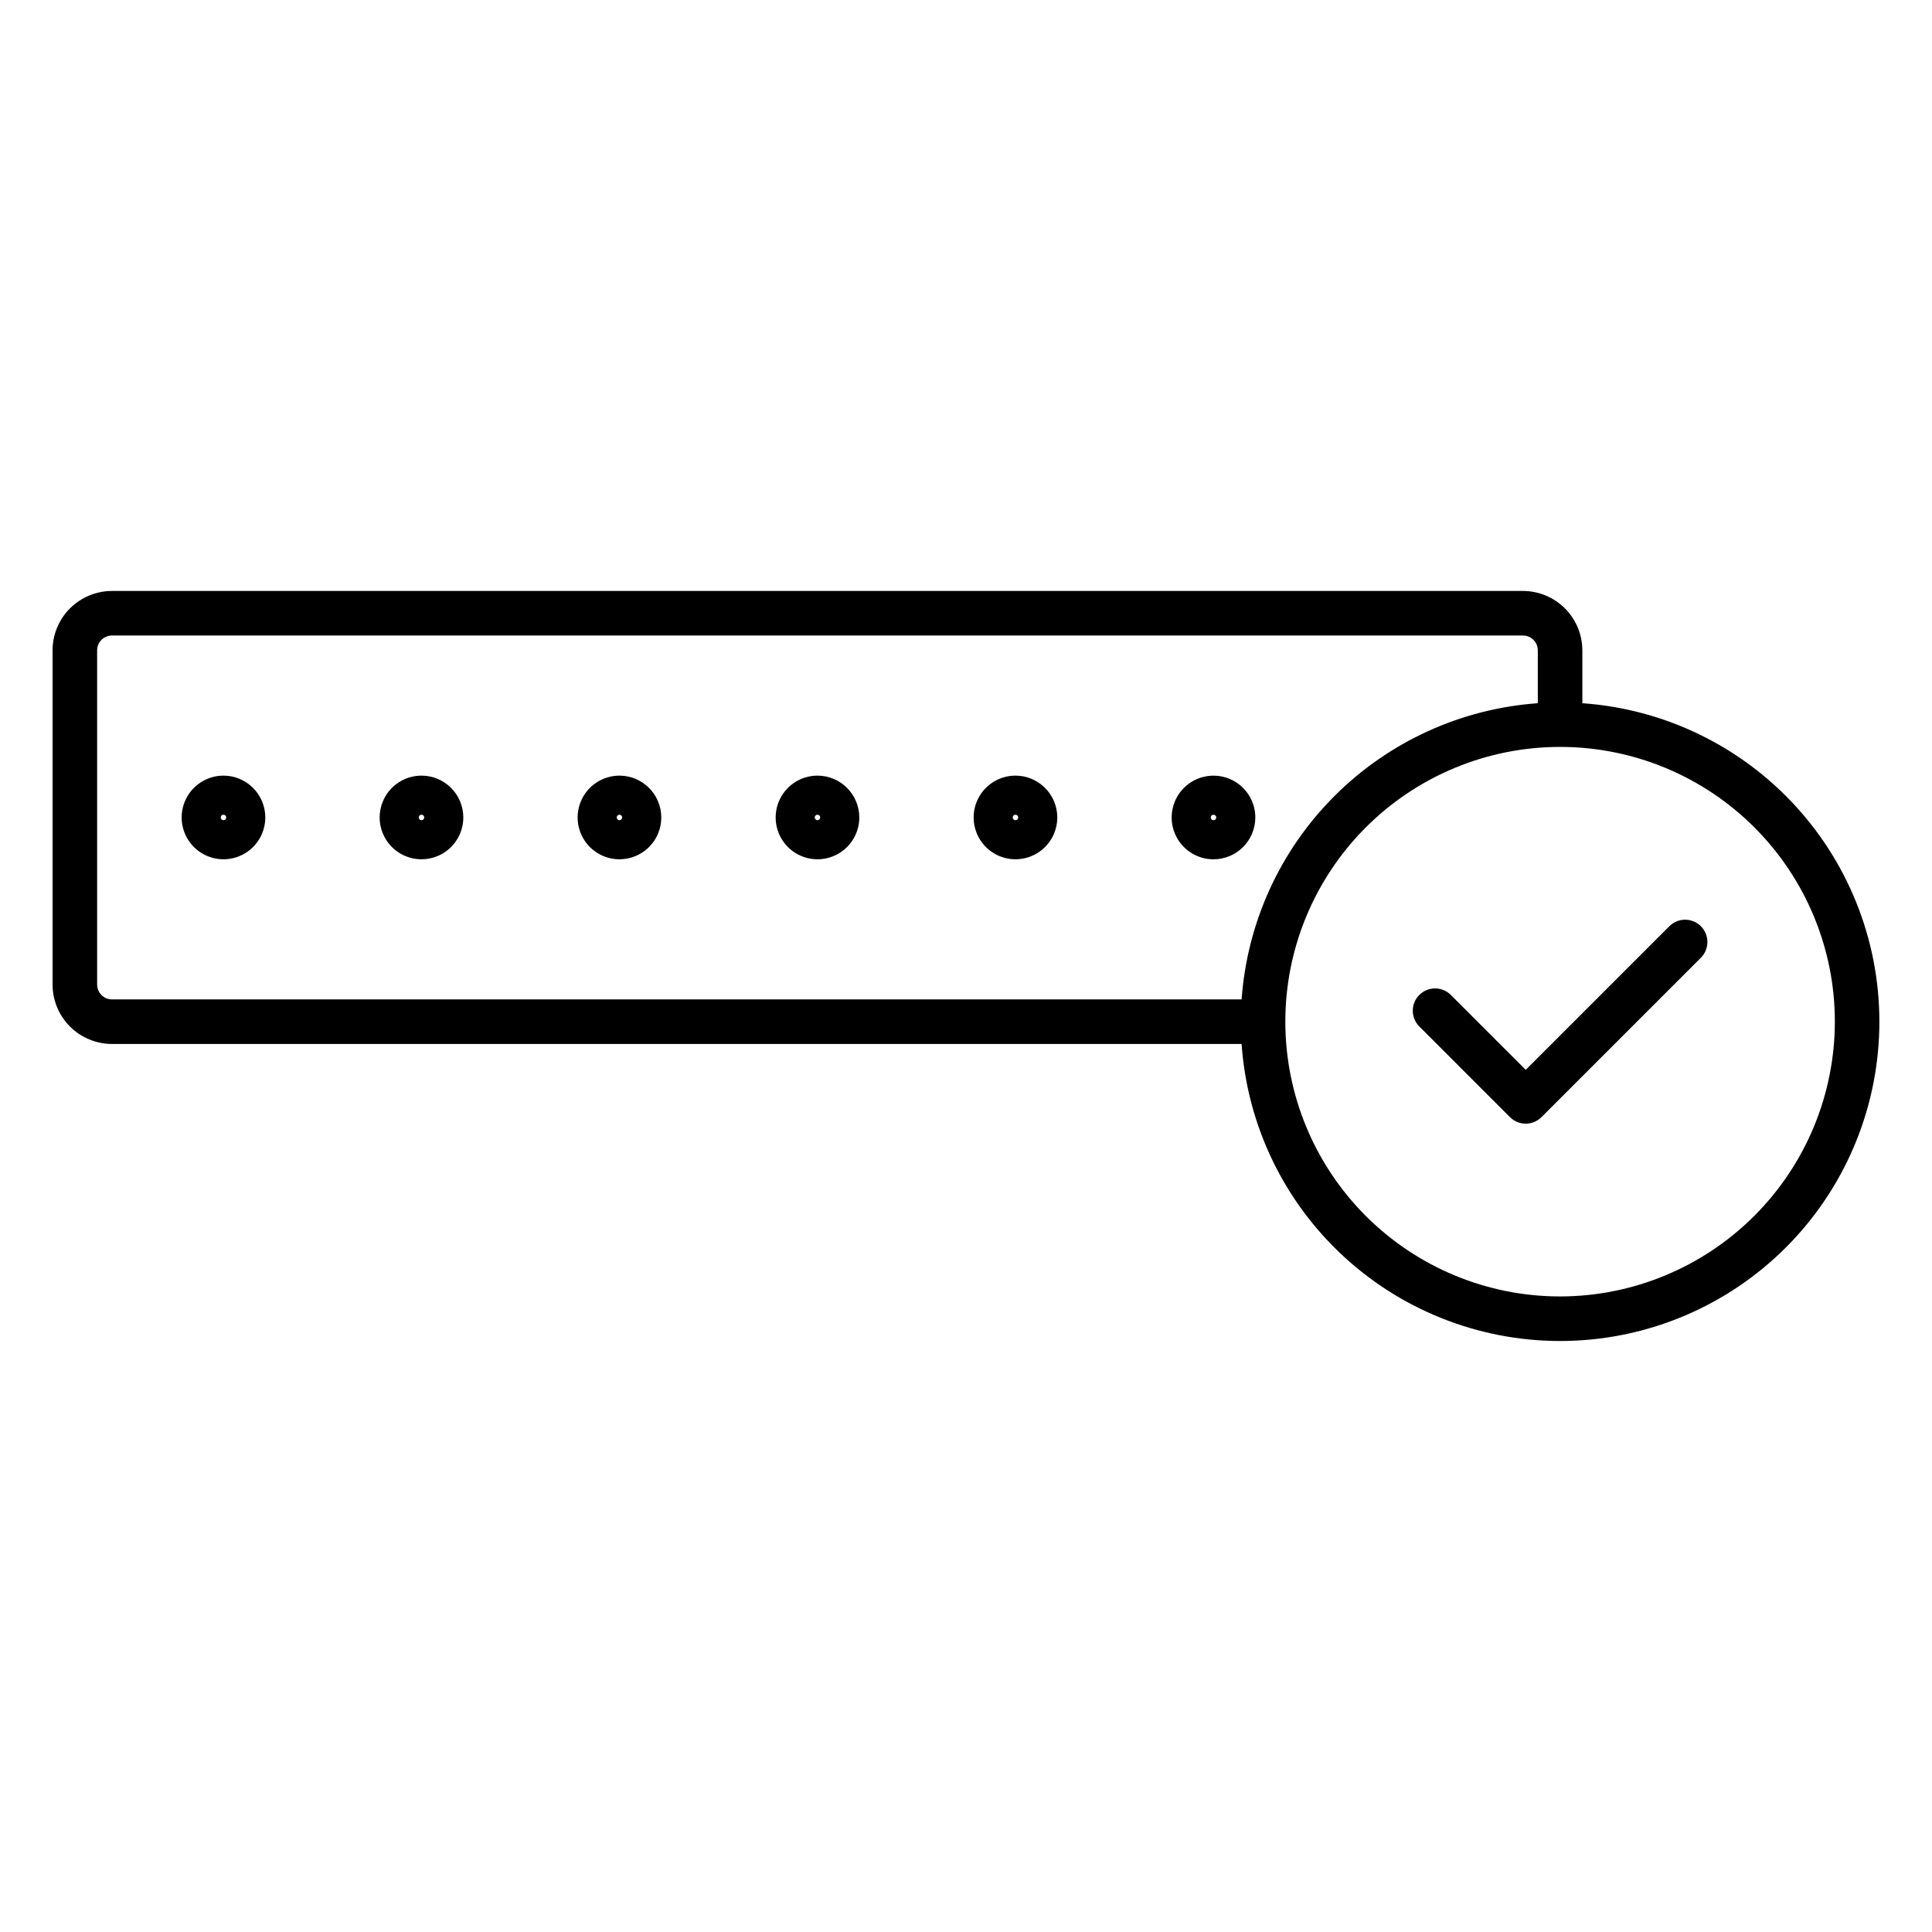 <?xml version="1.0" encoding="UTF-8"?>
<!-- The Best Svg Icon site in the world: iconSvg.co, Visit us! https://iconsvg.co -->
<svg fill="#000000" width="800px" height="800px" version="1.1" viewBox="144 144 512 512" xmlns="http://www.w3.org/2000/svg">
 <g>
  <path d="m255.7 349.55c-4.484 0-8.527 2.699-10.242 6.844-1.715 4.141-0.766 8.906 2.402 12.078 3.172 3.168 7.938 4.117 12.078 2.402s6.844-5.758 6.844-10.242c-0.008-6.117-4.965-11.074-11.082-11.082zm0 11.809c-0.297 0-0.559-0.176-0.672-0.449-0.113-0.27-0.051-0.582 0.156-0.789 0.207-0.207 0.52-0.27 0.793-0.156 0.27 0.113 0.445 0.375 0.445 0.668 0 0.402-0.324 0.727-0.723 0.727z"/>
  <path d="m308.16 349.55c-4.481 0-8.523 2.703-10.238 6.844-1.715 4.141-0.766 8.906 2.402 12.078 3.172 3.168 7.938 4.117 12.078 2.402 4.144-1.719 6.844-5.758 6.844-10.242-0.008-6.117-4.965-11.074-11.086-11.082zm0 11.809c-0.293 0-0.555-0.176-0.668-0.449-0.113-0.27-0.051-0.582 0.156-0.789 0.207-0.207 0.52-0.27 0.789-0.156 0.273 0.113 0.449 0.375 0.449 0.668 0 0.402-0.324 0.727-0.727 0.727z"/>
  <path d="m360.64 349.55c-4.481 0-8.523 2.699-10.238 6.844-1.715 4.141-0.766 8.906 2.402 12.078 3.172 3.168 7.938 4.117 12.078 2.402s6.844-5.758 6.844-10.242c-0.008-6.117-4.965-11.074-11.086-11.082zm0 11.809c-0.293 0-0.555-0.176-0.668-0.449-0.113-0.27-0.051-0.582 0.156-0.789s0.52-0.27 0.789-0.156c0.273 0.113 0.449 0.375 0.449 0.668 0 0.402-0.324 0.727-0.727 0.727z"/>
  <path d="m413.11 349.55c-4.484 0-8.527 2.699-10.242 6.844-1.715 4.141-0.766 8.906 2.402 12.078 3.172 3.168 7.938 4.117 12.078 2.402 4.141-1.715 6.844-5.758 6.844-10.242-0.008-6.117-4.965-11.074-11.082-11.082zm0 11.809c-0.297 0-0.559-0.176-0.672-0.445-0.113-0.273-0.051-0.586 0.156-0.793 0.207-0.207 0.52-0.27 0.789-0.156 0.273 0.113 0.449 0.375 0.449 0.668 0 0.402-0.324 0.727-0.723 0.727z"/>
  <path d="m476.67 360.64c0-4.481-2.703-8.523-6.844-10.238-4.141-1.715-8.906-0.766-12.078 2.402-3.168 3.172-4.117 7.938-2.402 12.078s5.758 6.844 10.238 6.844c6.121-0.008 11.078-4.965 11.086-11.086zm-11.809 0c0-0.293 0.176-0.555 0.445-0.668 0.273-0.113 0.586-0.051 0.793 0.156 0.207 0.207 0.27 0.52 0.156 0.789-0.113 0.273-0.379 0.449-0.672 0.449-0.398 0-0.723-0.324-0.723-0.727z"/>
  <path d="m203.22 349.55c-4.481 0-8.523 2.703-10.238 6.844-1.715 4.141-0.766 8.906 2.406 12.078 3.168 3.168 7.934 4.117 12.078 2.402 4.141-1.719 6.84-5.758 6.84-10.242-0.008-6.117-4.965-11.074-11.086-11.082zm0 11.809c-0.293 0-0.555-0.176-0.668-0.449-0.113-0.27-0.051-0.582 0.156-0.789s0.52-0.27 0.793-0.156c0.27 0.113 0.445 0.375 0.445 0.668 0 0.402-0.324 0.727-0.727 0.727z"/>
  <path d="m563.34 330.36v-14.004c-0.004-4.176-1.668-8.176-4.617-11.129-2.953-2.949-6.953-4.609-11.129-4.617h-373.92c-4.176 0.008-8.176 1.668-11.129 4.617-2.953 2.953-4.613 6.953-4.617 11.129v88.559c0.004 4.176 1.664 8.176 4.617 11.129 2.953 2.949 6.953 4.609 11.129 4.617h299.36c1.516 21.707 11.336 41.996 27.422 56.652 16.086 14.652 37.195 22.551 58.953 22.043 21.754-0.504 42.477-9.371 57.863-24.758 15.387-15.387 24.254-36.109 24.758-57.867 0.508-21.754-7.387-42.867-22.043-58.949-14.656-16.086-34.945-25.906-56.652-27.422zm-393.6 74.555v-88.559c0-2.176 1.762-3.938 3.938-3.938h373.92c1.047 0 2.047 0.414 2.785 1.152 0.738 0.738 1.152 1.738 1.152 2.785v14.004c-20.34 1.449-39.473 10.184-53.891 24.602-14.418 14.418-23.152 33.551-24.602 53.891h-299.36c-2.176 0-3.938-1.762-3.938-3.938zm387.7 82.656c-19.312 0-37.832-7.672-51.488-21.328s-21.328-32.176-21.328-51.488 7.672-37.832 21.328-51.488 32.176-21.328 51.488-21.328 37.836 7.672 51.492 21.328c13.652 13.656 21.324 32.176 21.324 51.488-0.02 19.305-7.699 37.816-21.352 51.465-13.648 13.652-32.156 21.332-51.465 21.352z"/>
  <path d="m586.4 389.46-38.066 38.066-19.852-19.855c-2.309-2.305-6.047-2.305-8.352 0-2.305 2.309-2.305 6.047 0 8.352l24.027 24.031c2.305 2.305 6.043 2.305 8.348 0l42.242-42.242c2.309-2.305 2.309-6.043 0-8.352-2.305-2.305-6.043-2.305-8.348 0z"/>
 </g>
</svg>